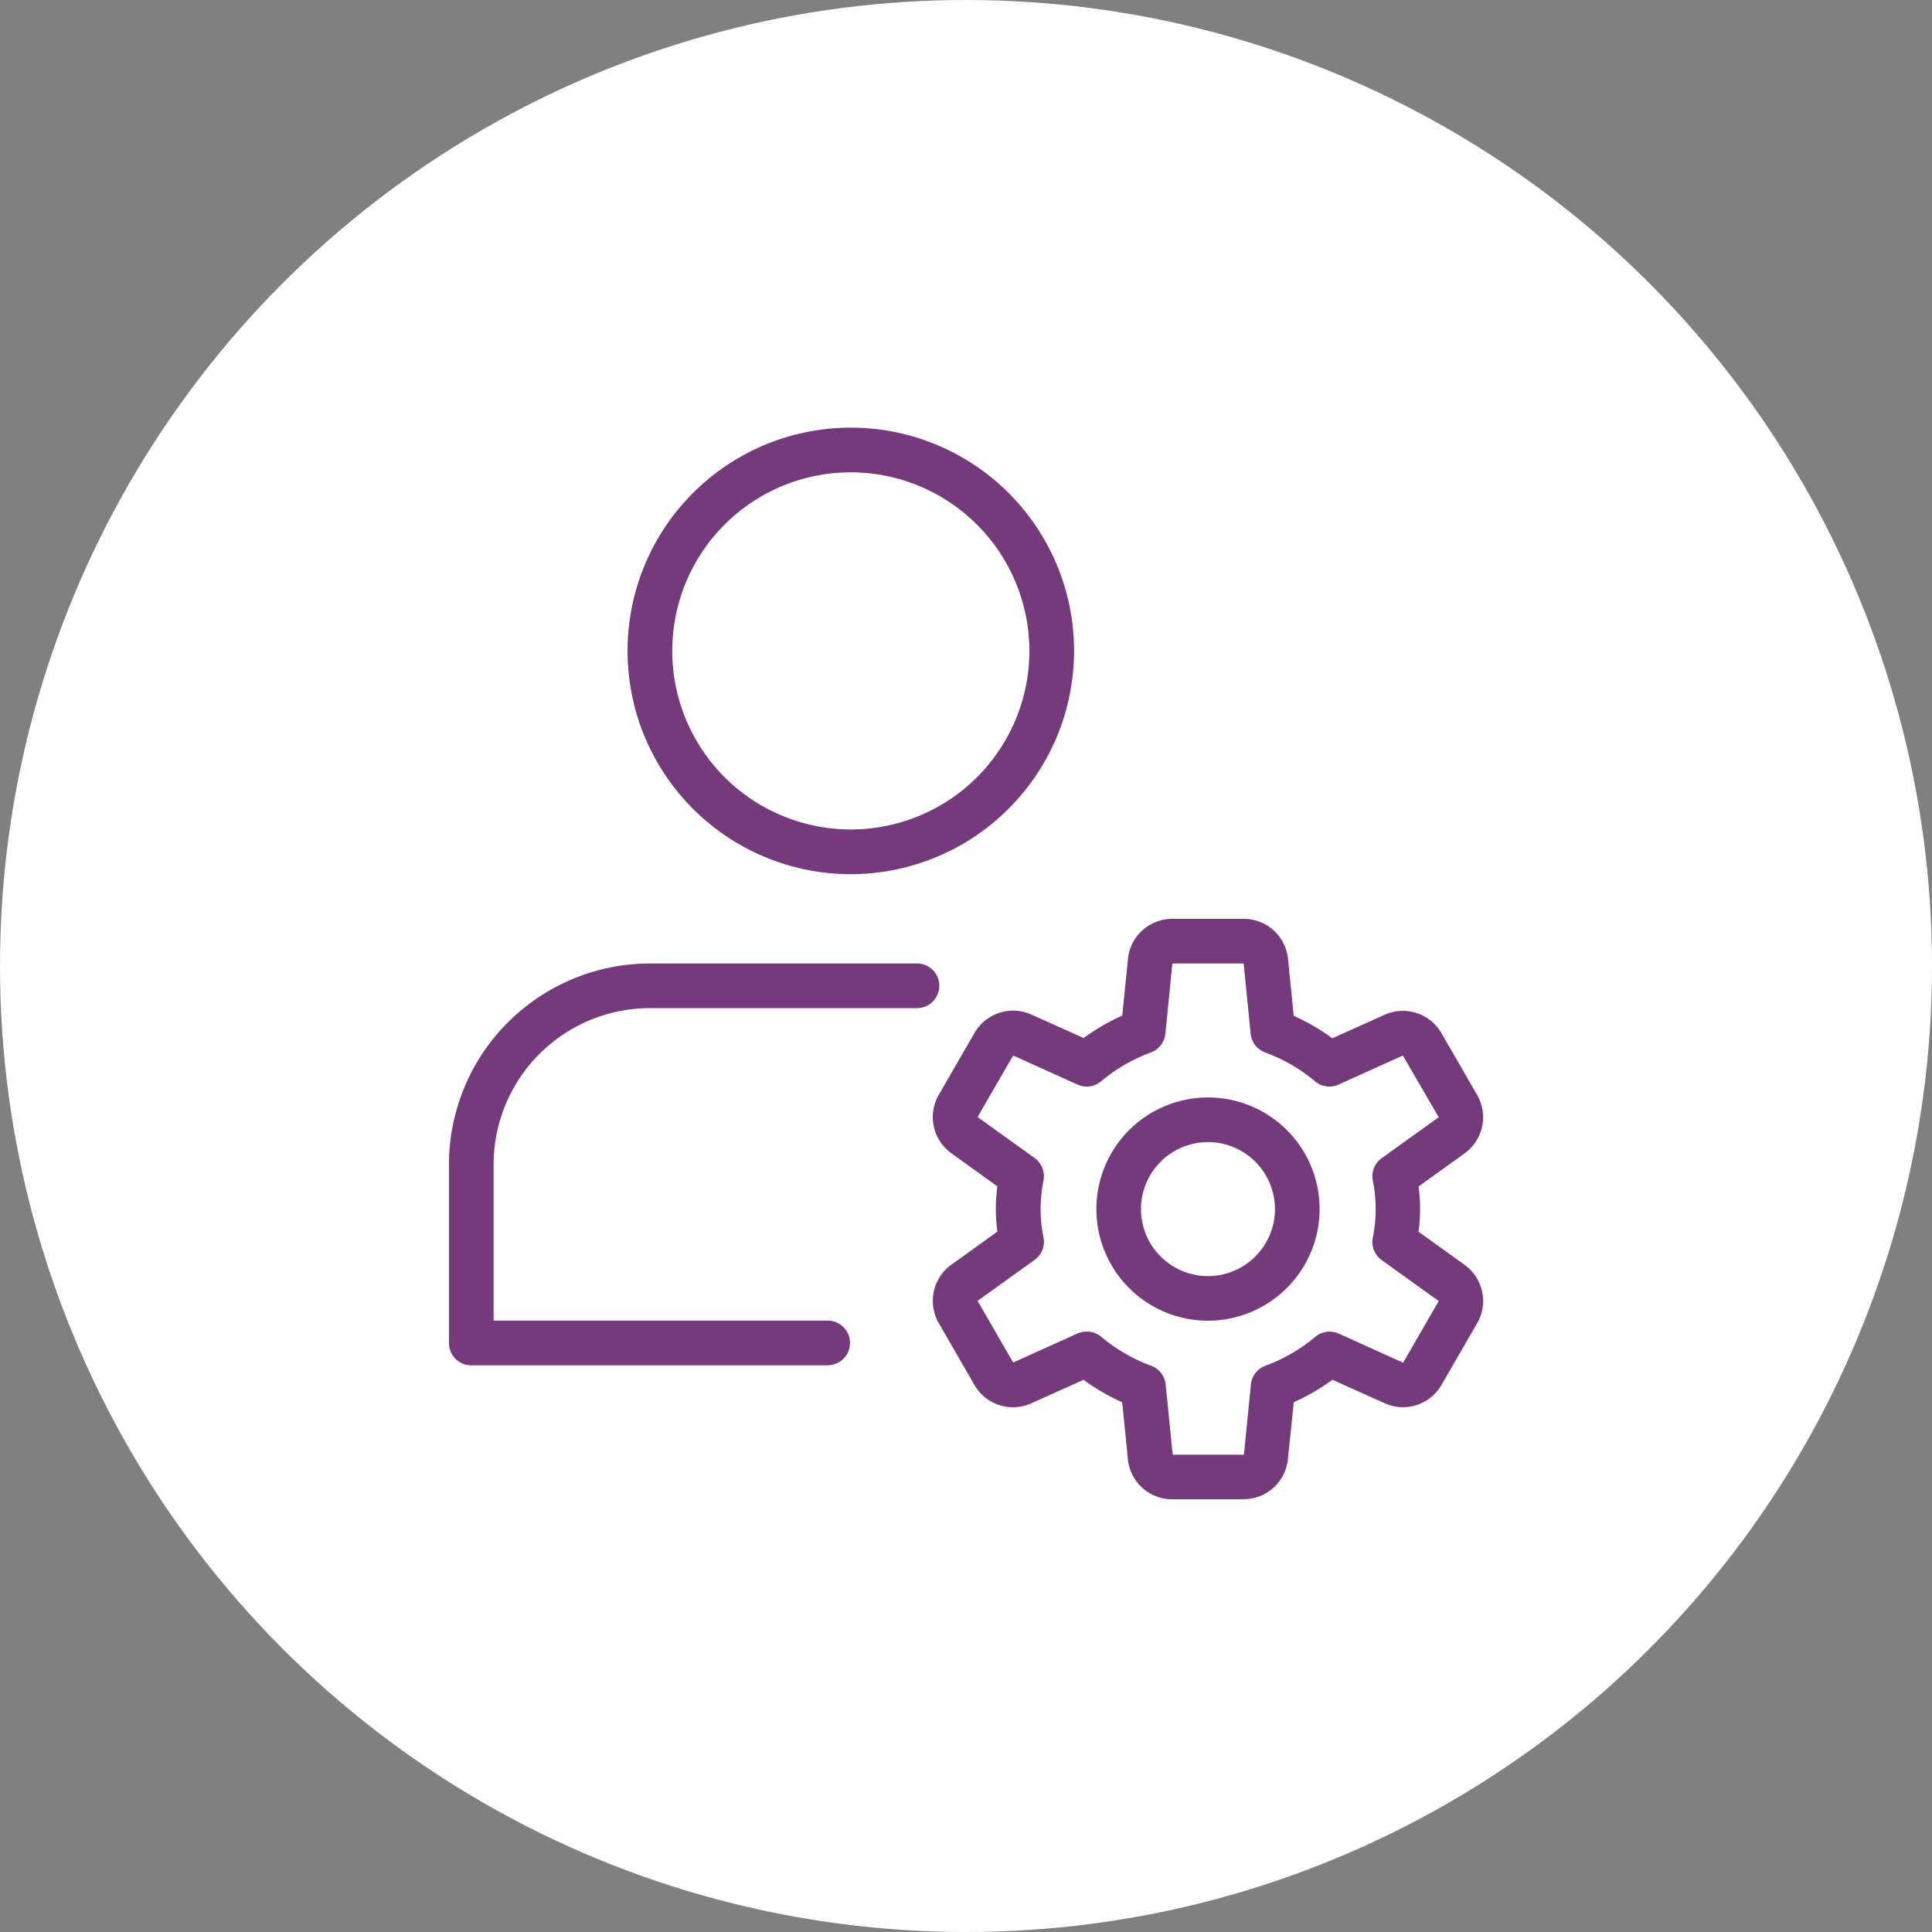 <svg xmlns="http://www.w3.org/2000/svg" width="66" height="66" viewBox="0 0 66 66"><rect x="0" y="0" width="66" height="66" fill="#808080" stroke="none"/><g id="Grupo_108" data-name="Grupo 108" transform="translate(-655 -13079.451)"><circle id="Elipse_14" data-name="Elipse 14" cx="33" cy="33" r="33" transform="translate(655 13079.451)" fill="#fff"></circle><g id="Grupo_73" data-name="Grupo 73" transform="translate(-1.446 982.426)"><g id="Grupo_70" data-name="Grupo 70" transform="translate(693.9 12134.515)"><path id="Caminho_81" data-name="Caminho 81" d="M18.313,22.627a3.813,3.813,0,1,1,3.813-3.813A3.819,3.819,0,0,1,18.313,22.627Zm0-6.1A2.288,2.288,0,1,0,20.6,18.813,2.291,2.291,0,0,0,18.313,16.525Z" transform="translate(-14.5 -15)" fill="#753a7b"></path></g><g id="Grupo_72" data-name="Grupo 72" transform="translate(671.783 12111.635)"><path id="Caminho_79" data-name="Caminho 79" d="M11.627,15.253a7.627,7.627,0,1,1,7.627-7.627A7.635,7.635,0,0,1,11.627,15.253Zm0-13.728a6.1,6.1,0,1,0,6.1,6.1A6.107,6.107,0,0,0,11.627,1.525Z" transform="translate(2.101 0)" fill="#753a7b"></path><path id="Caminho_80" data-name="Caminho 80" d="M12.965,25.728H.763A.763.763,0,0,1,0,24.965v-6.1A6.872,6.872,0,0,1,6.864,12h9.152a.763.763,0,0,1,0,1.525H6.864a5.345,5.345,0,0,0-5.339,5.339V24.2h11.44a.763.763,0,0,1,0,1.525Z" transform="translate(0 6.304)" fill="#753a7b"></path><g id="Grupo_71" data-name="Grupo 71" transform="translate(16.531 16.78)"><path id="Caminho_82" data-name="Caminho 82" d="M21.453,30.829H19.02A1.52,1.52,0,0,1,17.5,29.454l-.194-1.939a7.163,7.163,0,0,1-1.319-.767l-1.782.8a1.517,1.517,0,0,1-1.948-.628l-1.216-2.106a1.522,1.522,0,0,1,.43-2l1.57-1.129a5.792,5.792,0,0,1,0-1.547l-1.57-1.129a1.522,1.522,0,0,1-.43-2L12.26,14.9a1.52,1.52,0,0,1,1.948-.628l1.782.8a7.163,7.163,0,0,1,1.319-.767l.194-1.939A1.52,1.52,0,0,1,19.02,11h2.433a1.52,1.52,0,0,1,1.518,1.374l.194,1.939a7.149,7.149,0,0,1,1.319.767l1.782-.8a1.522,1.522,0,0,1,1.948.628l1.216,2.106a1.522,1.522,0,0,1-.43,2l-1.57,1.129a5.792,5.792,0,0,1,0,1.547L29,22.818a1.522,1.522,0,0,1,.43,2l-1.214,2.1a1.519,1.519,0,0,1-1.948.628l-1.782-.8a7.163,7.163,0,0,1-1.319.767l-.2,1.94a1.52,1.52,0,0,1-1.518,1.373ZM16.1,25.1a.763.763,0,0,1,.49.178,5.68,5.68,0,0,0,1.7.987.763.763,0,0,1,.5.641l.241,2.4h2.433l.239-2.4a.763.763,0,0,1,.5-.641,5.713,5.713,0,0,0,1.7-.987.762.762,0,0,1,.8-.11l2.2.995,1.216-2.106-1.949-1.4a.767.767,0,0,1-.307-.752,4.831,4.831,0,0,0,0-1.977.766.766,0,0,1,.307-.752l1.949-1.4L26.894,15.67l-2.2.993a.764.764,0,0,1-.8-.11,5.625,5.625,0,0,0-1.7-.987.763.763,0,0,1-.5-.641l-.239-2.4H19.02l-.239,2.4a.763.763,0,0,1-.5.641,5.713,5.713,0,0,0-1.7.987.758.758,0,0,1-.8.11l-2.2-.995L12.365,17.77l1.949,1.4a.768.768,0,0,1,.307.752,4.831,4.831,0,0,0,0,1.977.766.766,0,0,1-.307.752l-1.949,1.4,1.216,2.106,2.2-.993A.8.8,0,0,1,16.1,25.1Z" transform="translate(-10.838 -11.001)" fill="#753a7b"></path></g></g></g></g></svg>